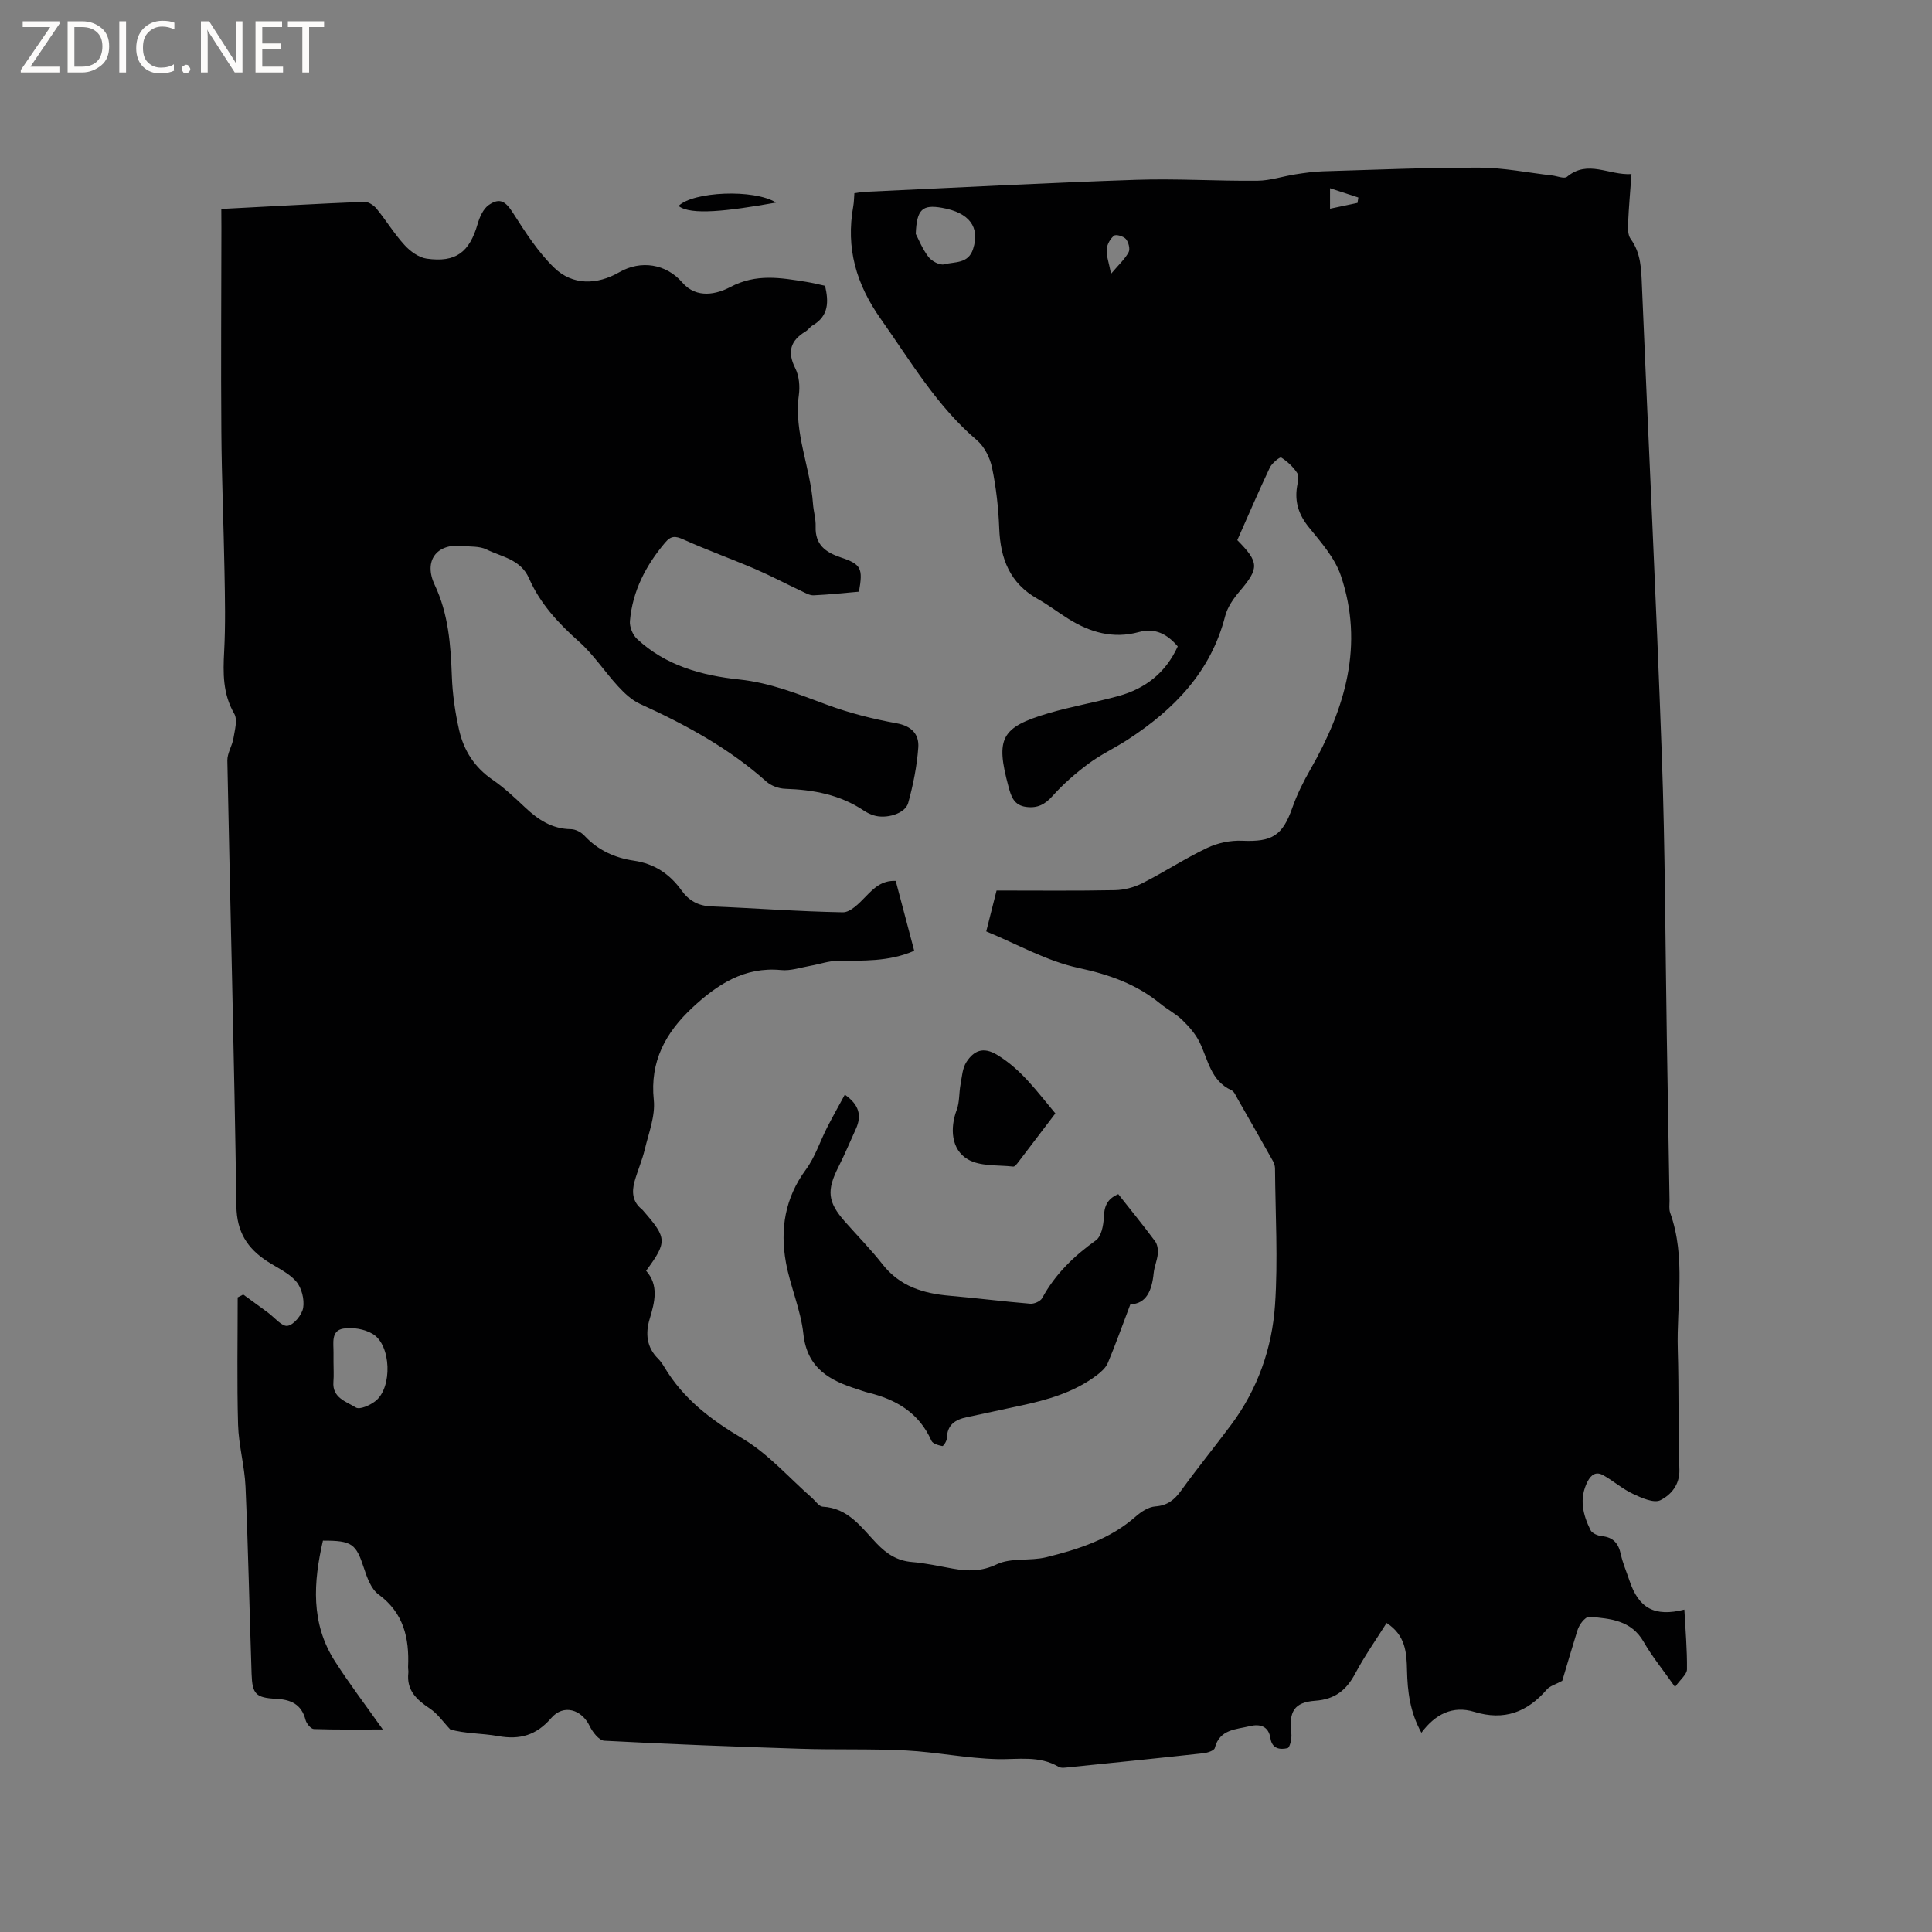 <svg enable-background="new 0 0 400 400" viewBox="0 0 400 400" xmlns="http://www.w3.org/2000/svg"><rect x="0" y="0" width="400" height="400" fill="#808080" stroke="none"/><g fill="#fcfbfa"><path d="m12.4 4.8-6.1 9h6v1.2h-8v-.5l6.1-8.9h-5.7v-1.2h7.6v.4z"/><path d="m14 15v-10.6h3c1.6 0 2.9.5 4 1.4s1.6 2.2 1.6 3.8-.5 3-1.6 3.9-2.4 1.5-4 1.5zm1.4-9.4v8.2h1.6c1.3 0 2.4-.4 3.1-1.1s1.1-1.8 1.1-3.1-.4-2.3-1.2-3-1.8-1-3.1-1z"/><path d="m26.1 4.4v10.6h-1.4v-10.6z"/><path d="m36.1 14.6c-.8.4-1.8.6-2.9.6-1.5 0-2.7-.5-3.6-1.4s-1.4-2.2-1.4-3.8c0-1.7.5-3.1 1.5-4.1s2.3-1.6 3.9-1.6c1 0 1.8.1 2.5.4v1.4c-.8-.4-1.6-.6-2.5-.6-1.2 0-2.1.4-2.9 1.2s-1.1 1.8-1.1 3.2c0 1.3.3 2.3 1 3s1.6 1.1 2.7 1.1c1 0 2-.2 2.7-.7v1.3z"/><path d="m37.6 14.3c0-.2.1-.5.3-.6s.4-.3.6-.3c.3 0 .5.1.6.3s.3.4.3.6-.1.4-.3.6-.4.3-.6.3c-.3 0-.5-.1-.6-.3s-.3-.4-.3-.6z"/><path d="m50.2 15h-1.6l-5.3-8.2c-.2-.2-.3-.5-.4-.7 0 .2.1.7.1 1.5v7.4h-1.4v-10.6h1.7l5.2 8.1c.2.4.4.6.4.7 0-.3-.1-.8-.1-1.5v-7.3h1.4z"/><path d="m58.6 15h-5.7v-10.6h5.5v1.2h-4.1v3.4h3.8v1.2h-3.8v3.6h4.3z"/><path d="m67.1 5.6h-3.1v9.4h-1.4v-9.4h-3v-1.2h7.5z"/></g><path d="m45.82 43.26c10.16-.53 19.88-1.08 29.6-1.48.84-.03 1.96.71 2.54 1.42 2.01 2.46 3.67 5.22 5.81 7.55 1.17 1.29 2.94 2.57 4.58 2.8 6.05.85 8.85-1.33 10.55-7.22.41-1.41 1.15-3.08 2.27-3.87 2.36-1.65 3.56-.71 5.09 1.7 2.53 3.96 5.14 8.03 8.48 11.27 3.78 3.68 8.86 3.59 13.48.93 4.44-2.56 9.69-1.75 13.03 2.12 3.03 3.51 7.27 2.36 9.95.95 5.37-2.84 10.44-1.92 15.76-1.07 1.25.2 2.48.51 3.86.81.75 3.25.82 6.23-2.58 8.21-.54.31-.91.91-1.45 1.24-3.14 1.89-3.85 4.22-2.13 7.64.8 1.59.98 3.75.73 5.56-1.05 7.78 2.39 14.93 2.93 22.47.11 1.58.61 3.16.55 4.73-.13 3.76 2.05 5.33 5.24 6.4 4.22 1.41 4.58 2.27 3.73 7.08-3.07.26-6.21.61-9.37.75-.83.04-1.72-.49-2.53-.87-3.21-1.51-6.34-3.17-9.59-4.57-4.93-2.11-9.99-3.93-14.88-6.13-1.64-.74-2.55-.78-3.75.64-4 4.73-6.76 10.03-7.3 16.24-.11 1.2.56 2.86 1.45 3.7 5.92 5.56 13.48 7.61 21.19 8.42 6.48.68 12.23 3.04 18.18 5.24 4.63 1.71 9.49 2.94 14.35 3.82 3.19.57 4.73 2.31 4.53 5.04-.28 3.86-1.06 7.73-2.09 11.47-.62 2.23-4.59 3.39-7.18 2.55-.7-.23-1.39-.56-2-.97-4.93-3.31-10.46-4.33-16.27-4.52-1.34-.04-2.94-.62-3.93-1.51-7.77-6.93-16.76-11.8-26.15-16.07-1.71-.78-3.23-2.22-4.53-3.63-2.78-3.02-5.06-6.56-8.1-9.26-4.27-3.8-8.05-7.87-10.34-13.1-1.72-3.94-5.63-4.43-8.82-5.99-1.44-.71-3.32-.54-5-.72-5.32-.56-8.06 3.09-5.71 8.06 2.85 6.04 3.31 12.38 3.55 18.88.13 3.75.68 7.54 1.51 11.2.96 4.21 3.19 7.71 6.91 10.26 2.44 1.67 4.62 3.74 6.78 5.77 2.69 2.53 5.57 4.43 9.46 4.47.94.01 2.1.62 2.76 1.32 2.8 3.03 6.3 4.62 10.25 5.2 4.25.62 7.44 2.75 9.89 6.17 1.5 2.09 3.42 3.19 6.13 3.3 9.09.36 18.17 1.07 27.26 1.22 1.55.03 3.34-1.82 4.65-3.17 1.74-1.79 3.36-3.46 6.3-3.33 1.29 4.89 2.55 9.64 3.83 14.47-5.34 2.32-10.64 2.01-15.92 2.08-1.84.03-3.66.69-5.49 1.01-2.05.36-4.16 1.1-6.16.9-7.6-.73-13.23 3-18.37 7.79-5.5 5.13-8.82 11.08-7.98 19.12.34 3.3-1.06 6.83-1.86 10.2-.54 2.26-1.49 4.41-2.12 6.65-.6 2.16-.45 4.22 1.5 5.76.16.13.29.31.43.47 4.79 5.5 4.84 6.31.46 12.27 2.66 2.99 1.81 6.42.74 9.96-.9 2.97-.67 5.87 1.74 8.24.52.51.94 1.15 1.32 1.78 3.91 6.54 9.59 10.86 16.14 14.74 5.37 3.18 9.67 8.16 14.45 12.34.71.63 1.41 1.74 2.16 1.78 5.33.27 8.04 4.33 11.19 7.62 2.08 2.17 4.26 3.59 7.32 3.84 2.84.23 5.65.87 8.46 1.37 3.12.55 5.9.62 9.09-.9 2.97-1.41 6.9-.64 10.24-1.46 6.66-1.65 13.19-3.73 18.53-8.44 1.12-.99 2.65-1.98 4.05-2.08 2.51-.19 3.94-1.35 5.34-3.28 3.35-4.64 6.97-9.08 10.39-13.67 5.46-7.34 8.44-15.81 9.05-24.75.64-9.37.07-18.82 0-28.23 0-.5-.15-1.06-.39-1.5-2.43-4.33-4.88-8.64-7.35-12.95-.37-.64-.7-1.52-1.28-1.79-4.32-1.97-4.83-6.34-6.61-9.96-.84-1.71-2.19-3.24-3.57-4.58-1.36-1.31-3.11-2.2-4.59-3.41-4.96-4.05-10.57-6.01-16.9-7.37-6.57-1.41-12.68-4.92-19.1-7.56.79-3.14 1.44-5.68 2.14-8.47 8.24 0 16.39.09 24.53-.07 1.91-.04 3.96-.58 5.67-1.45 4.53-2.3 8.81-5.11 13.39-7.29 2.18-1.04 4.84-1.6 7.25-1.49 6.2.27 8.36-1.05 10.39-6.82.97-2.76 2.3-5.43 3.76-7.98 7.21-12.59 11.13-25.77 6.29-40.09-1.23-3.65-4.07-6.87-6.58-9.96-2.11-2.59-3.01-5.23-2.49-8.47.15-.94.47-2.15.04-2.8-.83-1.28-2.03-2.41-3.32-3.22-.27-.17-1.93 1.17-2.36 2.09-2.35 4.97-4.52 10.03-6.73 15.01 4.56 4.6 4.54 5.82.51 10.56-1.28 1.5-2.54 3.29-3.02 5.15-2.95 11.54-10.56 19.33-20.15 25.58-2.66 1.73-5.58 3.09-8.12 4.97-2.67 1.99-5.24 4.21-7.45 6.69-1.6 1.79-3.14 2.59-5.49 2.28-2.53-.33-3.11-2.17-3.64-4.16-2.72-10.06-1.58-12.32 8.25-15.23 4.76-1.41 9.7-2.24 14.49-3.56 5.57-1.53 9.8-4.81 12.29-10.28-2.18-2.54-4.65-3.9-8.09-2.96-5.27 1.44-10.06.06-14.54-2.74-2.16-1.35-4.19-2.91-6.4-4.15-5.73-3.22-7.69-8.31-7.93-14.57-.16-4.2-.63-8.44-1.48-12.55-.42-2.05-1.58-4.38-3.14-5.71-8.3-7.06-13.68-16.3-19.85-25.03-5.18-7.32-7.3-14.75-5.75-23.42.15-.83.15-1.68.23-2.7.73-.1 1.43-.25 2.13-.28 18.73-.86 37.46-1.86 56.2-2.49 8.35-.28 16.73.27 25.1.19 2.64-.02 5.27-.92 7.91-1.33 1.87-.29 3.76-.56 5.64-.62 10.81-.32 21.61-.79 32.42-.76 5.03.01 10.05 1.05 15.07 1.62 1.04.12 2.5.74 3.06.28 4.35-3.63 8.67-.27 13.36-.57-.26 3.64-.56 6.87-.7 10.1-.05 1.11-.07 2.5.52 3.31 2.15 2.95 2.2 6.22 2.34 9.65 1.34 32.41 2.96 64.81 4.12 97.23.7 19.49.72 39.01 1.04 58.52.19 11.24.37 22.47.56 33.71.01.85-.14 1.77.13 2.53 3.33 9.3 1.3 18.9 1.58 28.37.25 8.26.06 16.53.33 24.79.1 3.19-1.77 5.25-3.91 6.34-1.35.69-3.92-.46-5.7-1.3-2.18-1.02-4.04-2.68-6.15-3.86-1.43-.8-2.47-.23-3.27 1.34-1.78 3.53-.95 6.83.64 10.04.32.65 1.5 1.15 2.33 1.23 2.38.23 3.45 1.51 3.93 3.74.4 1.85 1.18 3.62 1.78 5.43 1.92 5.78 5.21 7.59 11.38 6.04.22 4.16.59 8.28.54 12.38-.01 1.04-1.35 2.06-2.47 3.64-2.55-3.62-4.77-6.33-6.49-9.33-2.58-4.5-6.89-4.82-11.24-5.21-.46-.04-1.09.53-1.45.97-.46.56-.85 1.24-1.06 1.94-1.13 3.63-2.19 7.27-3.11 10.35-1.39.77-2.55 1.06-3.19 1.8-4.07 4.71-8.84 6.52-15.03 4.63-4.44-1.36-8.09.47-10.94 4.33-2.36-4.26-2.88-8.51-2.98-12.89-.08-3.62-.26-7.28-4.23-9.84-2.2 3.5-4.56 6.84-6.47 10.43-1.84 3.45-4.17 5.37-8.28 5.67-4.45.32-5.51 2.3-4.97 6.81.12 1-.3 2.88-.79 3-1.52.36-3.2.18-3.54-2.04-.38-2.51-2.16-3.02-4.26-2.51-2.87.7-6.26.62-7.26 4.53-.14.54-1.51.99-2.36 1.08-9.27 1.02-18.55 1.96-27.82 2.9-.72.07-1.61.24-2.15-.09-4.03-2.38-8.35-1.49-12.68-1.59-6.31-.15-12.58-1.46-18.89-1.79-7.28-.38-14.6-.12-21.89-.36-13.54-.43-27.08-.94-40.61-1.66-1.08-.06-2.41-1.77-3.01-3.01-1.67-3.49-5.44-4.63-7.97-1.69-3.08 3.57-6.49 4.55-11 3.74-3.41-.61-6.96-.49-9.92-1.39-1.39-1.46-2.58-3.23-4.22-4.32-2.74-1.82-4.85-3.76-4.45-7.37.05-.42-.07-.85-.05-1.27.26-5.93-.89-11.14-6.12-14.98-1.53-1.12-2.38-3.49-3.02-5.45-1.64-5.02-2.43-5.71-8.49-5.69-1.97 8.59-2.58 17.09 2.49 24.99 2.96 4.62 6.3 9.01 9.91 14.11-5.13 0-9.71.07-14.28-.09-.61-.02-1.53-1.13-1.72-1.89-.84-3.25-3.05-4.22-6.11-4.37-4.18-.21-4.92-.97-5.06-5.14-.44-12.92-.7-25.86-1.26-38.78-.19-4.29-1.42-8.55-1.54-12.84-.25-8.78-.08-17.56-.08-26.35.38-.2.76-.39 1.15-.59 1.69 1.24 3.38 2.47 5.08 3.71 1.38 1.01 2.91 2.96 4.1 2.77 1.3-.21 2.99-2.28 3.23-3.74.28-1.73-.31-4.12-1.44-5.43-1.53-1.78-3.91-2.84-5.96-4.16-4.16-2.7-6.35-6.08-6.43-11.48-.43-30.74-1.27-61.48-1.87-92.22-.03-1.52 1-3.04 1.26-4.6.27-1.7.9-3.84.17-5.1-2.39-4.14-2.33-8.4-2.09-12.91.29-5.48.17-10.99.07-16.48-.17-9.64-.58-19.28-.65-28.92-.11-14.11 0-28.21.01-42.32-.02-1.16-.02-2.32-.02-3.88zm23.23 238.72c0 1.37.09 2.75-.02 4.11-.27 3.34 2.69 4.1 4.65 5.32.8.5 2.97-.47 4.07-1.35 3.53-2.8 3.25-11.6-.58-13.88-1.69-1.01-4.17-1.44-6.12-1.1-2.57.44-1.97 3.05-2 5-.01.64 0 1.27 0 1.9zm120.55-233.56c.53 1.01 1.34 3.07 2.62 4.76.67.89 2.35 1.79 3.28 1.54 2.15-.57 4.97-.05 5.97-3.18 1.45-4.5-.74-7.53-6.46-8.52-4-.7-5.22.27-5.41 5.4zm40.43 8.26c1.61-1.9 2.88-3.05 3.64-4.47.35-.65-.02-2.07-.56-2.72-.48-.57-2.03-1.03-2.45-.7-.79.61-1.45 1.81-1.53 2.81-.1 1.32.43 2.67.9 5.08zm51.03-14.67c.06-.37.11-.75.17-1.12-1.87-.61-3.74-1.22-5.86-1.92v4.24c2.11-.44 3.9-.82 5.69-1.2z" fill="#010102"/><path d="m231.53 247.24c2.57 3.26 5.17 6.45 7.62 9.75.49.66.64 1.75.56 2.61-.13 1.36-.73 2.67-.86 4.02-.35 3.58-1.53 6.34-4.82 6.42-1.66 4.38-3.05 8.29-4.65 12.11-.41.99-1.35 1.85-2.24 2.53-4.76 3.61-10.35 5.19-16.08 6.39-3.62.76-7.23 1.59-10.86 2.34-2.43.5-4.1 1.57-4.16 4.36-.01.58-.72 1.66-.94 1.62-.81-.16-1.99-.49-2.26-1.1-2.55-5.79-7.31-8.55-13.13-9.97-.72-.17-1.41-.45-2.11-.67-5.79-1.81-10.5-4.32-11.27-11.48-.54-4.99-2.7-9.79-3.61-14.77-1.25-6.89-.21-13.37 4.13-19.25 1.91-2.59 2.92-5.83 4.41-8.74 1.14-2.23 2.37-4.41 3.65-6.77 2.9 2.03 3.58 4.26 2.29 7.09-1.19 2.6-2.28 5.24-3.57 7.79-2.51 4.95-2.3 7.32 1.31 11.41 2.59 2.94 5.36 5.74 7.77 8.82 3.58 4.58 8.44 6.05 13.9 6.52 5.57.48 11.12 1.19 16.69 1.65.81.07 2.11-.5 2.47-1.16 2.69-4.96 6.56-8.7 11.12-11.96 1.12-.8 1.57-3.08 1.64-4.7.08-2.25.62-3.87 3-4.86z" fill="#010102"/><path d="m218.5 230.52c-2.62 3.45-5.1 6.73-7.6 9.99-.31.41-.79 1.06-1.12 1.02-3.19-.36-6.86 0-9.42-1.51-3.44-2.02-3.71-6.44-2.28-10.24.6-1.6.46-3.48.78-5.21.3-1.6.39-3.42 1.24-4.71 1.5-2.29 3.42-3.25 6.37-1.45 5.05 3.06 8.3 7.67 12.03 12.11z" fill="#010102"/><path d="m160.68 41.94c-10.04 1.78-17.7 2.68-20.19.7 2.98-2.98 15.6-3.56 20.19-.7z" fill="#010102"/></svg>